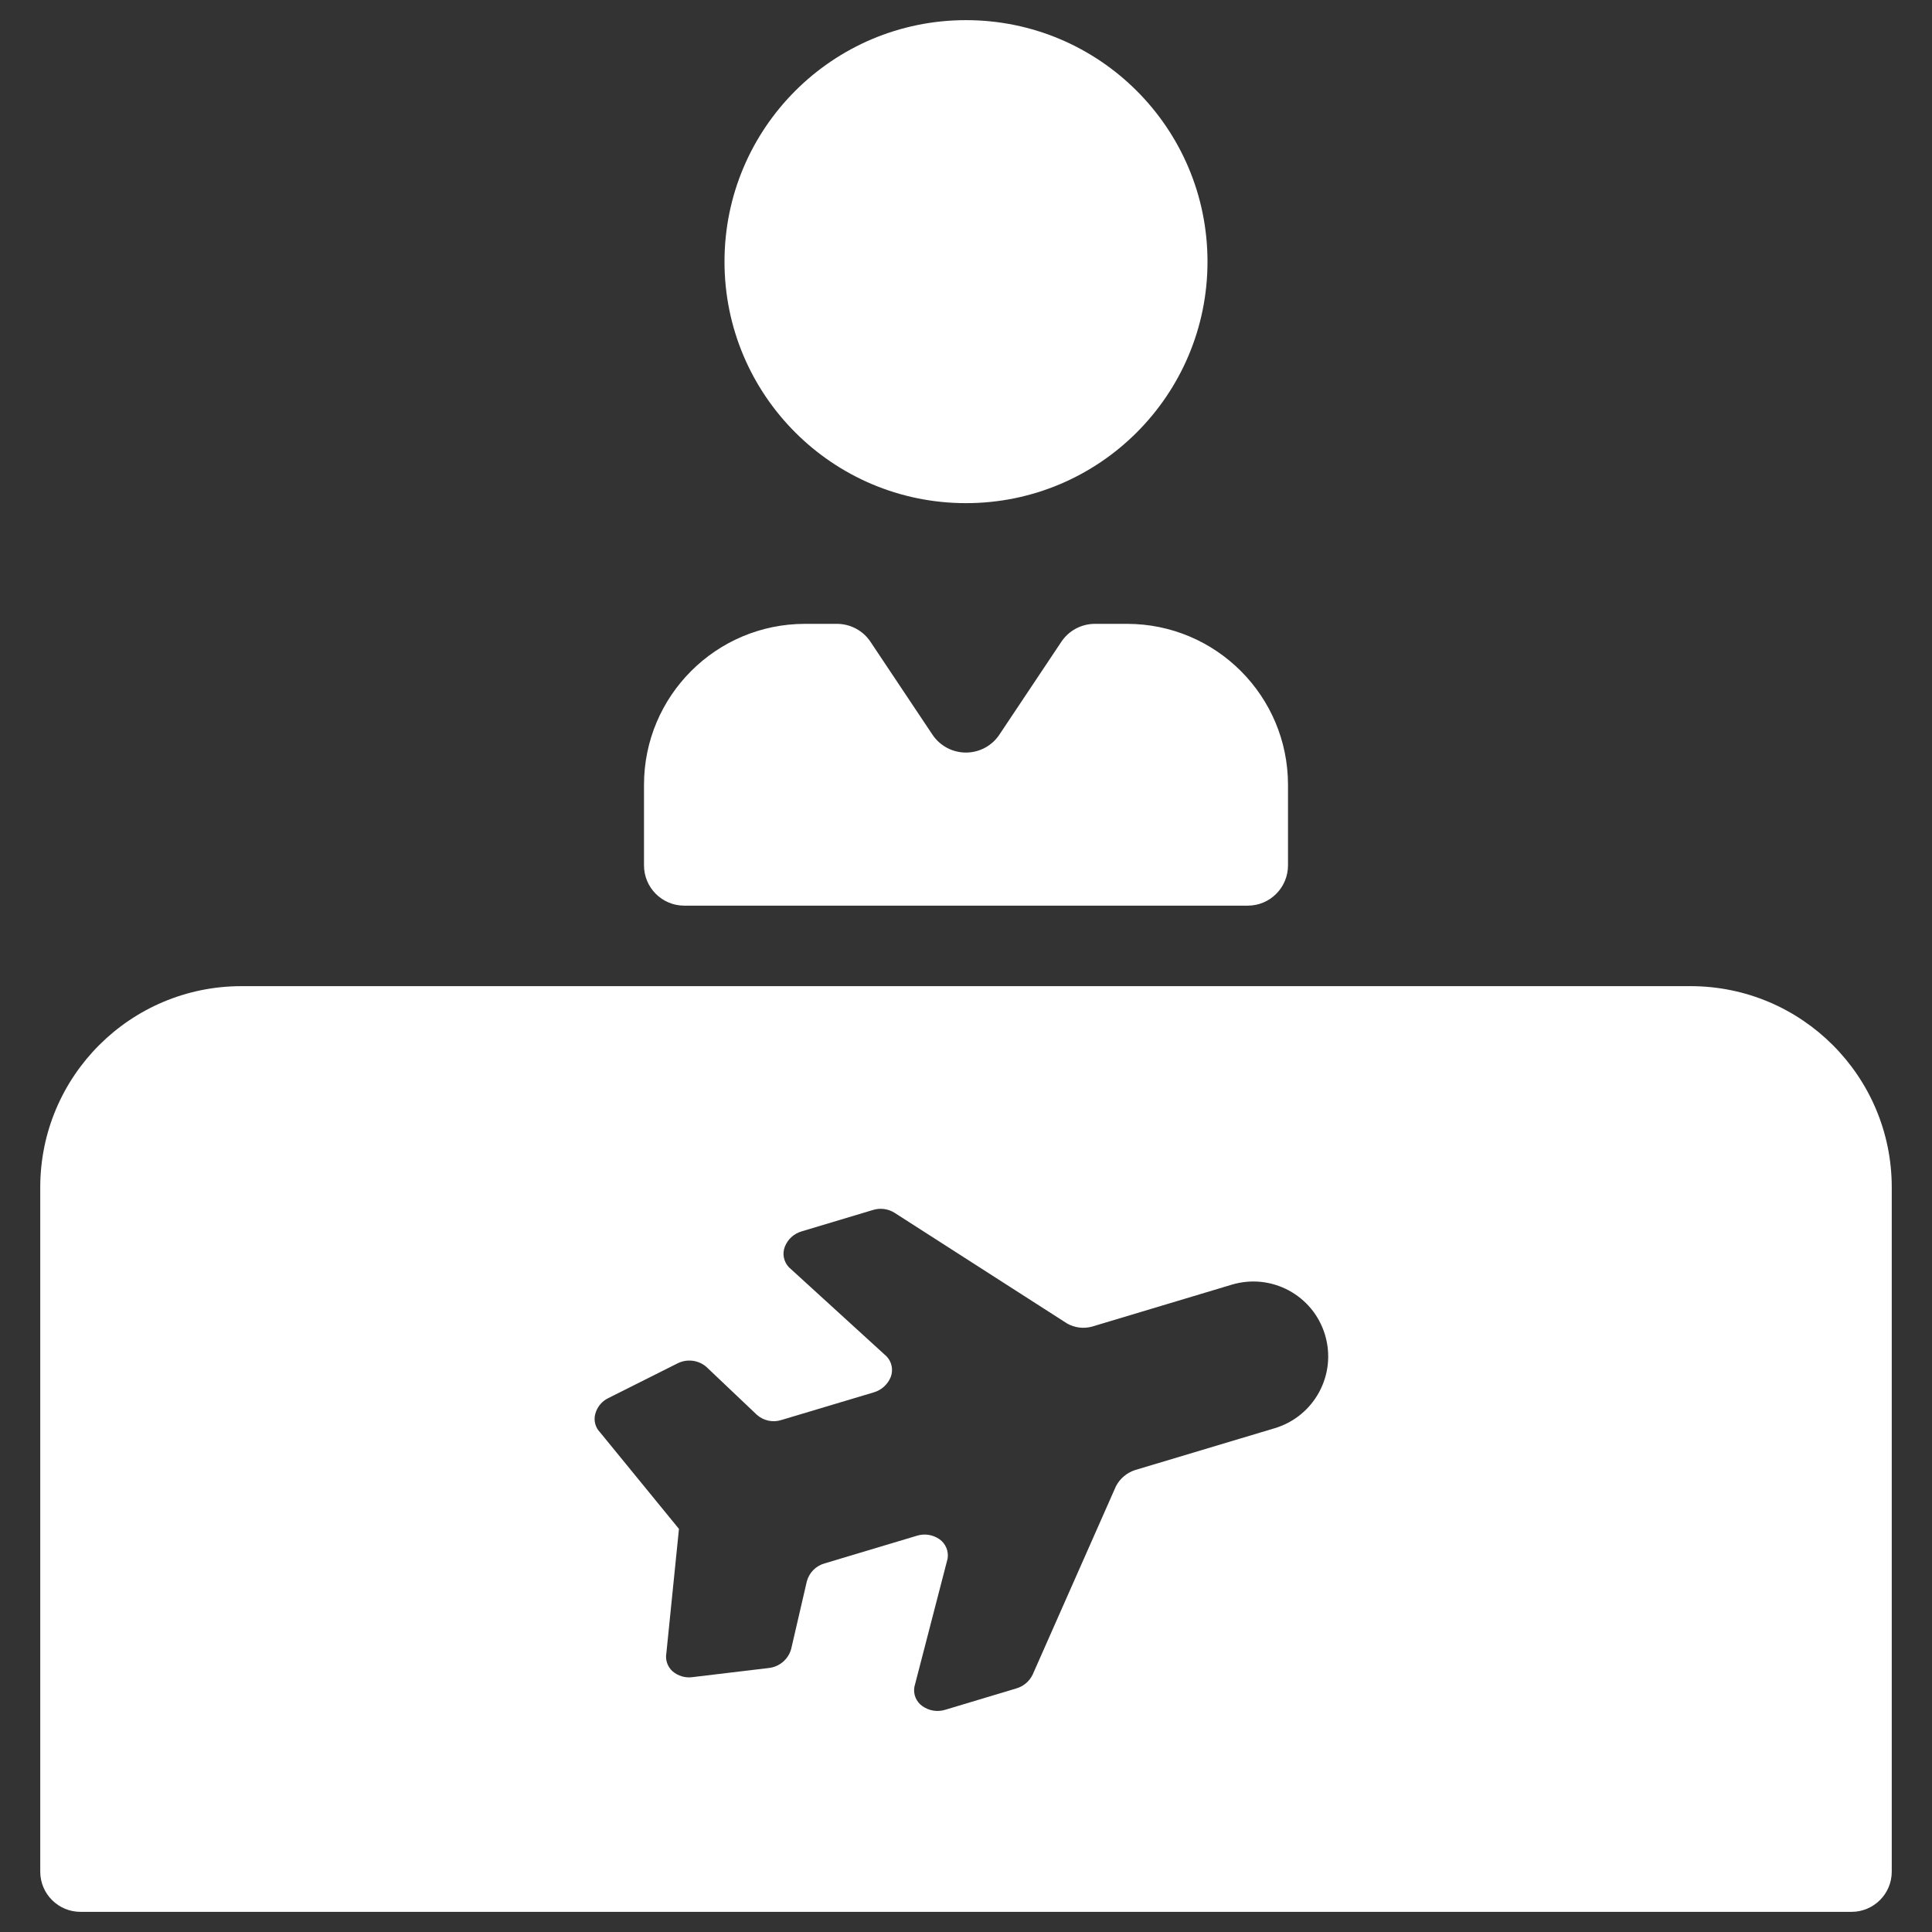 <svg width="42" height="42" viewBox="0 0 42 42" fill="none" xmlns="http://www.w3.org/2000/svg">
<rect x="0" y="0" width="42" height="42" fill="#333333" stroke="none"/>
<circle cx="21" cy="5.688" r="5.25" fill="white"/>
<path d="M28 17.062C28 15.13 26.433 13.562 24.5 13.562H23.8C23.507 13.563 23.234 13.709 23.072 13.953L21.726 15.97C21.564 16.214 21.291 16.36 20.998 16.36C20.706 16.36 20.433 16.214 20.27 15.97L18.924 13.953C18.763 13.71 18.491 13.564 18.2 13.562H17.5C15.567 13.562 14 15.13 14 17.062V18.812C14 19.296 14.392 19.688 14.875 19.688H27.125C27.608 19.688 28 19.296 28 18.812V17.062Z" fill="white"/>
<path d="M36.75 21.438C39.166 21.438 41.125 23.396 41.125 25.812V40.688C41.125 41.171 40.733 41.562 40.25 41.562H1.75C1.267 41.562 0.875 41.171 0.875 40.688V25.812C0.875 23.396 2.834 21.438 5.25 21.438H36.75ZM18.974 26.305L17.434 26.767C17.263 26.814 17.125 26.939 17.061 27.104C17.002 27.256 17.037 27.43 17.15 27.549L19.274 29.487C19.387 29.606 19.422 29.778 19.365 29.932C19.3 30.096 19.162 30.221 18.991 30.27L16.992 30.868C16.805 30.93 16.6 30.887 16.453 30.756L15.358 29.717C15.181 29.562 14.926 29.534 14.718 29.644L13.229 30.391C13.085 30.459 12.98 30.587 12.94 30.74C12.902 30.882 12.942 31.033 13.045 31.138L14.76 33.237L14.486 35.94C14.46 36.084 14.51 36.231 14.618 36.33C14.737 36.433 14.894 36.481 15.05 36.46L16.704 36.262C16.939 36.24 17.136 36.075 17.199 35.849L17.54 34.377C17.591 34.187 17.739 34.038 17.929 33.986L19.928 33.387C20.096 33.333 20.279 33.361 20.424 33.462C20.558 33.557 20.627 33.721 20.6 33.884L19.878 36.671C19.849 36.833 19.918 36.997 20.054 37.091C20.199 37.193 20.383 37.222 20.552 37.168L22.09 36.706C22.249 36.661 22.381 36.55 22.451 36.4L24.26 32.309C24.346 32.143 24.495 32.018 24.672 31.959L27.715 31.047C28.576 30.787 29.063 29.88 28.805 29.019C28.547 28.158 27.641 27.67 26.78 27.927L23.738 28.84C23.557 28.889 23.364 28.865 23.2 28.773L19.442 26.362C19.302 26.276 19.131 26.255 18.974 26.305Z" fill="white"/>
</svg>
